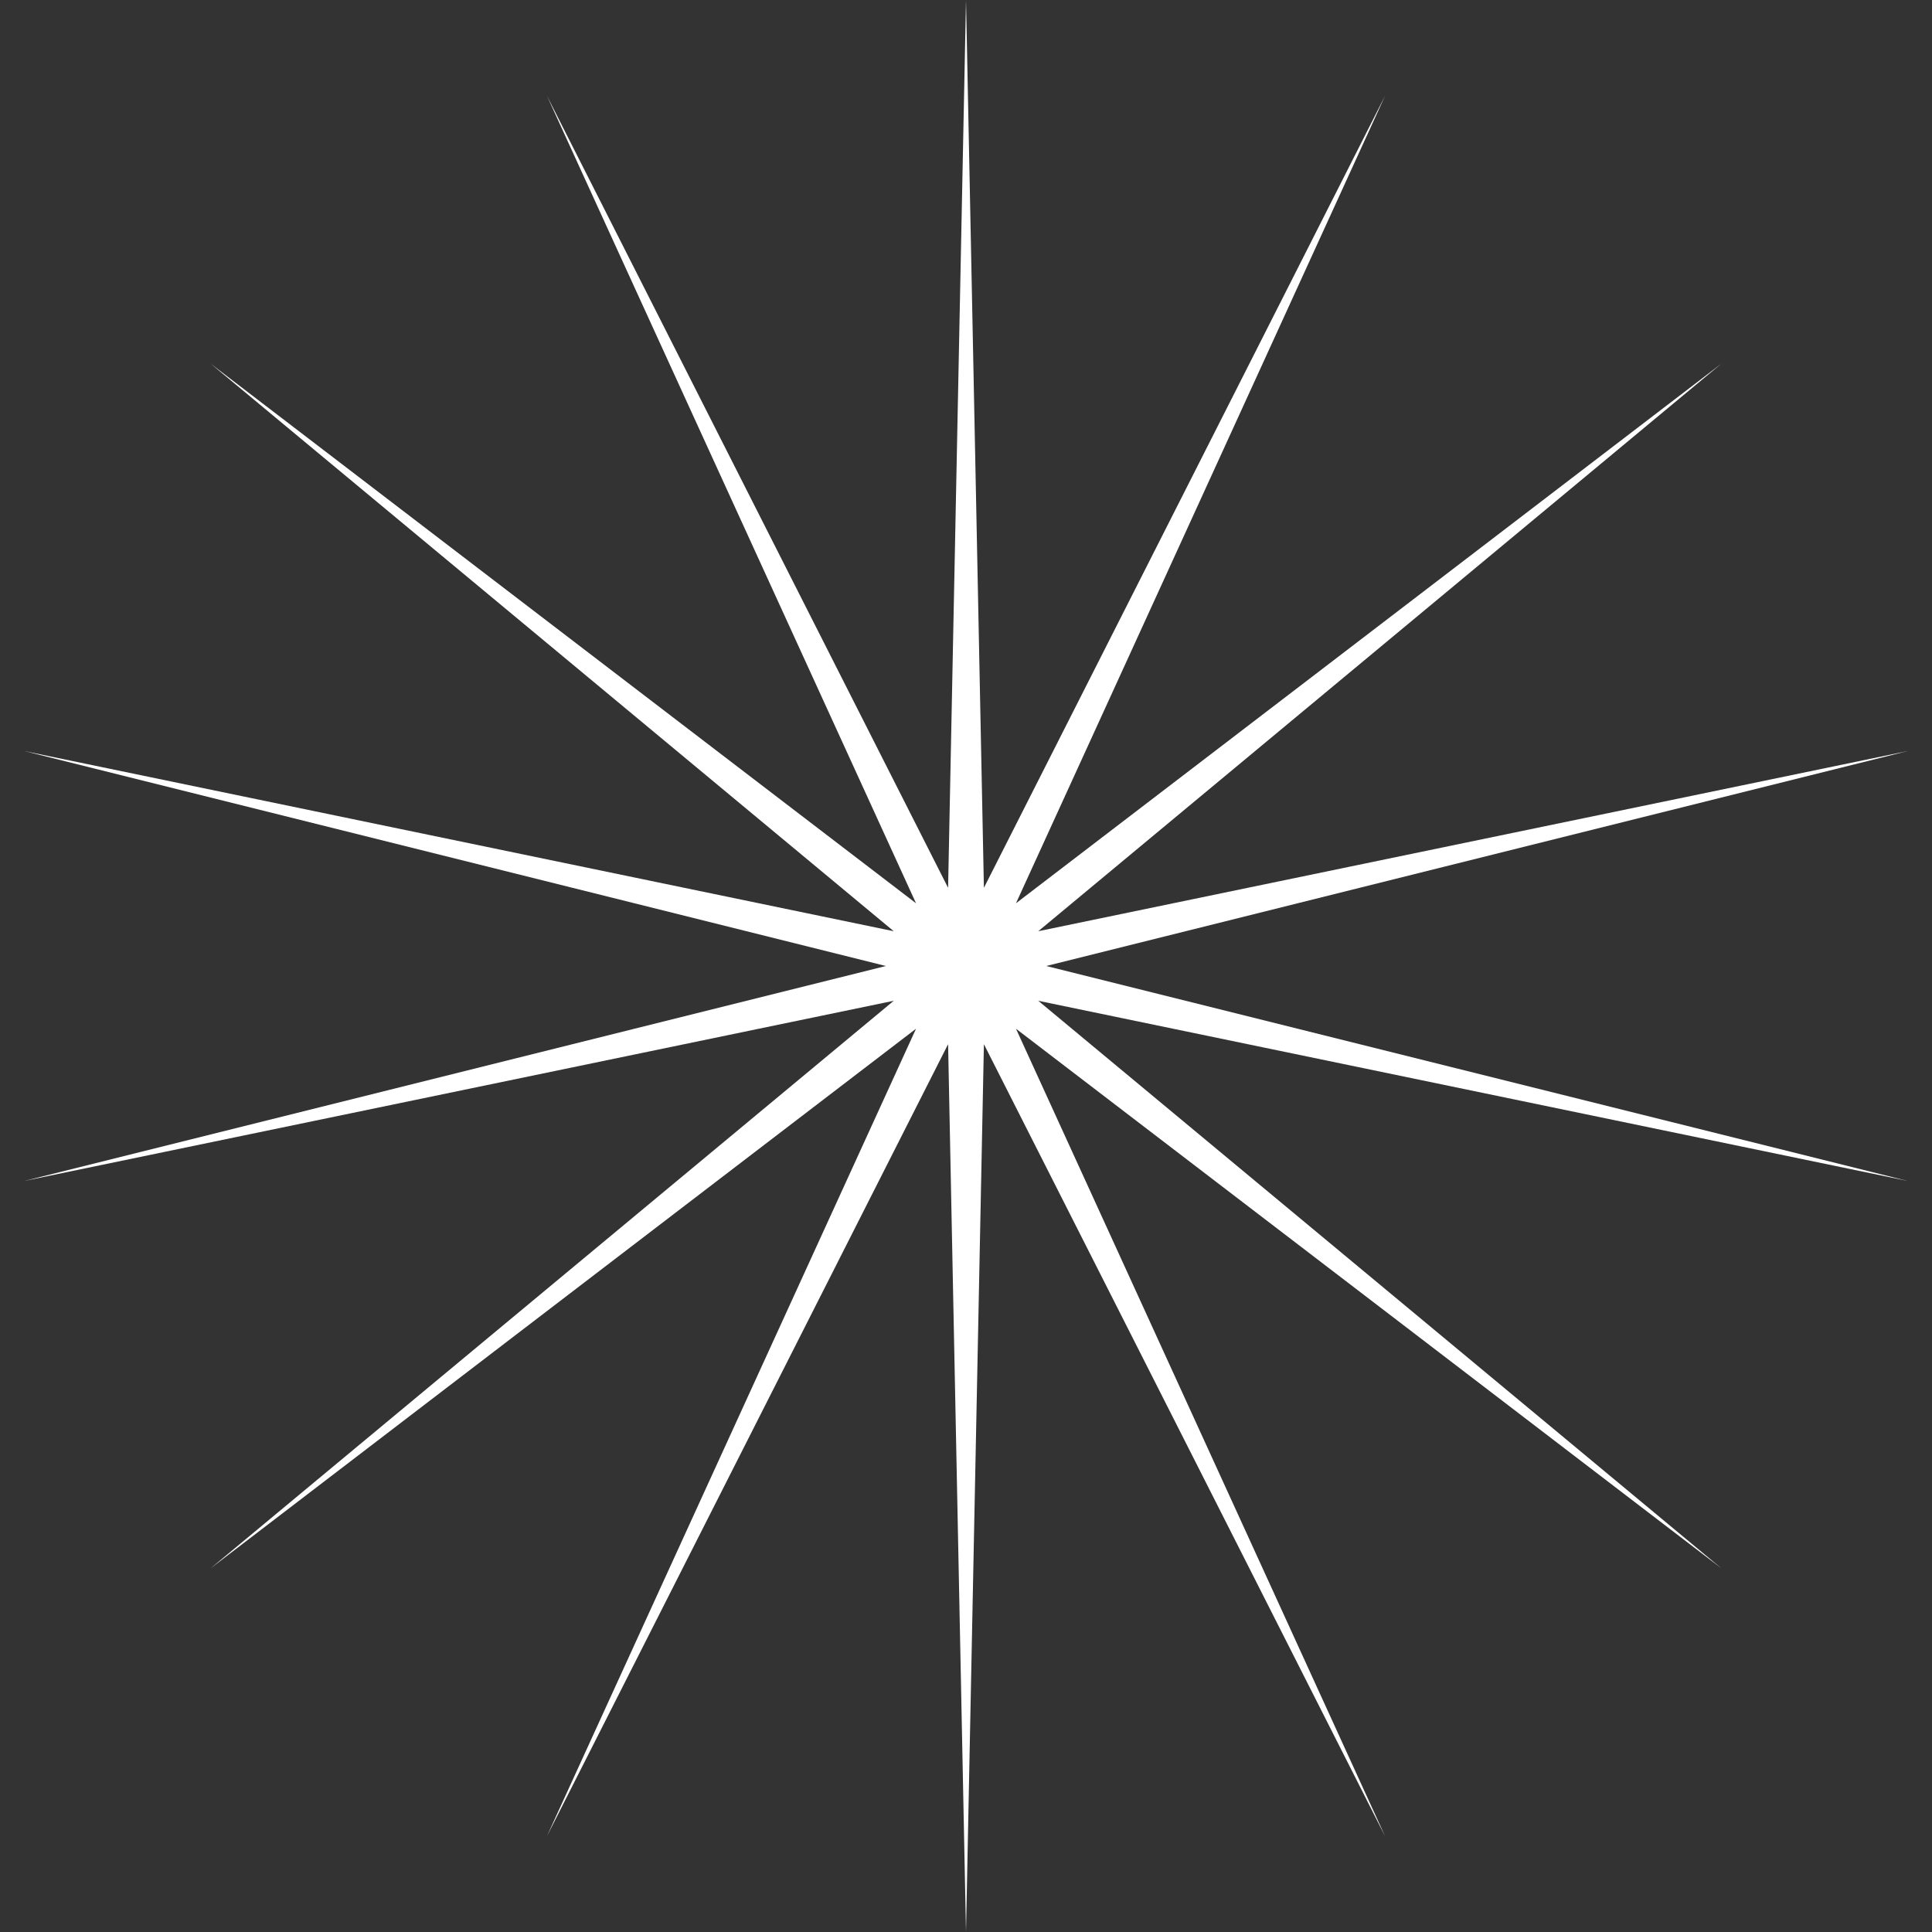 <?xml version="1.0" encoding="UTF-8"?> <svg xmlns="http://www.w3.org/2000/svg" width="15" height="15" viewBox="0 0 15 15" fill="none"><rect x="0" y="0" width="15" height="15" fill="#333333" stroke="none"/><path d="M7.5 0L7.639 6.893L10.754 0.743L7.888 7.013L13.364 2.824L8.061 7.23L14.812 5.831L8.123 7.5L14.812 9.169L8.061 7.77L13.364 12.176L7.888 7.987L10.754 14.257L7.639 8.107L7.5 15L7.361 8.107L4.246 14.257L7.112 7.987L1.636 12.176L6.939 7.77L0.188 9.169L6.878 7.5L0.188 5.831L6.939 7.23L1.636 2.824L7.112 7.013L4.246 0.743L7.361 6.893L7.5 0Z" fill="white"></path></svg> 